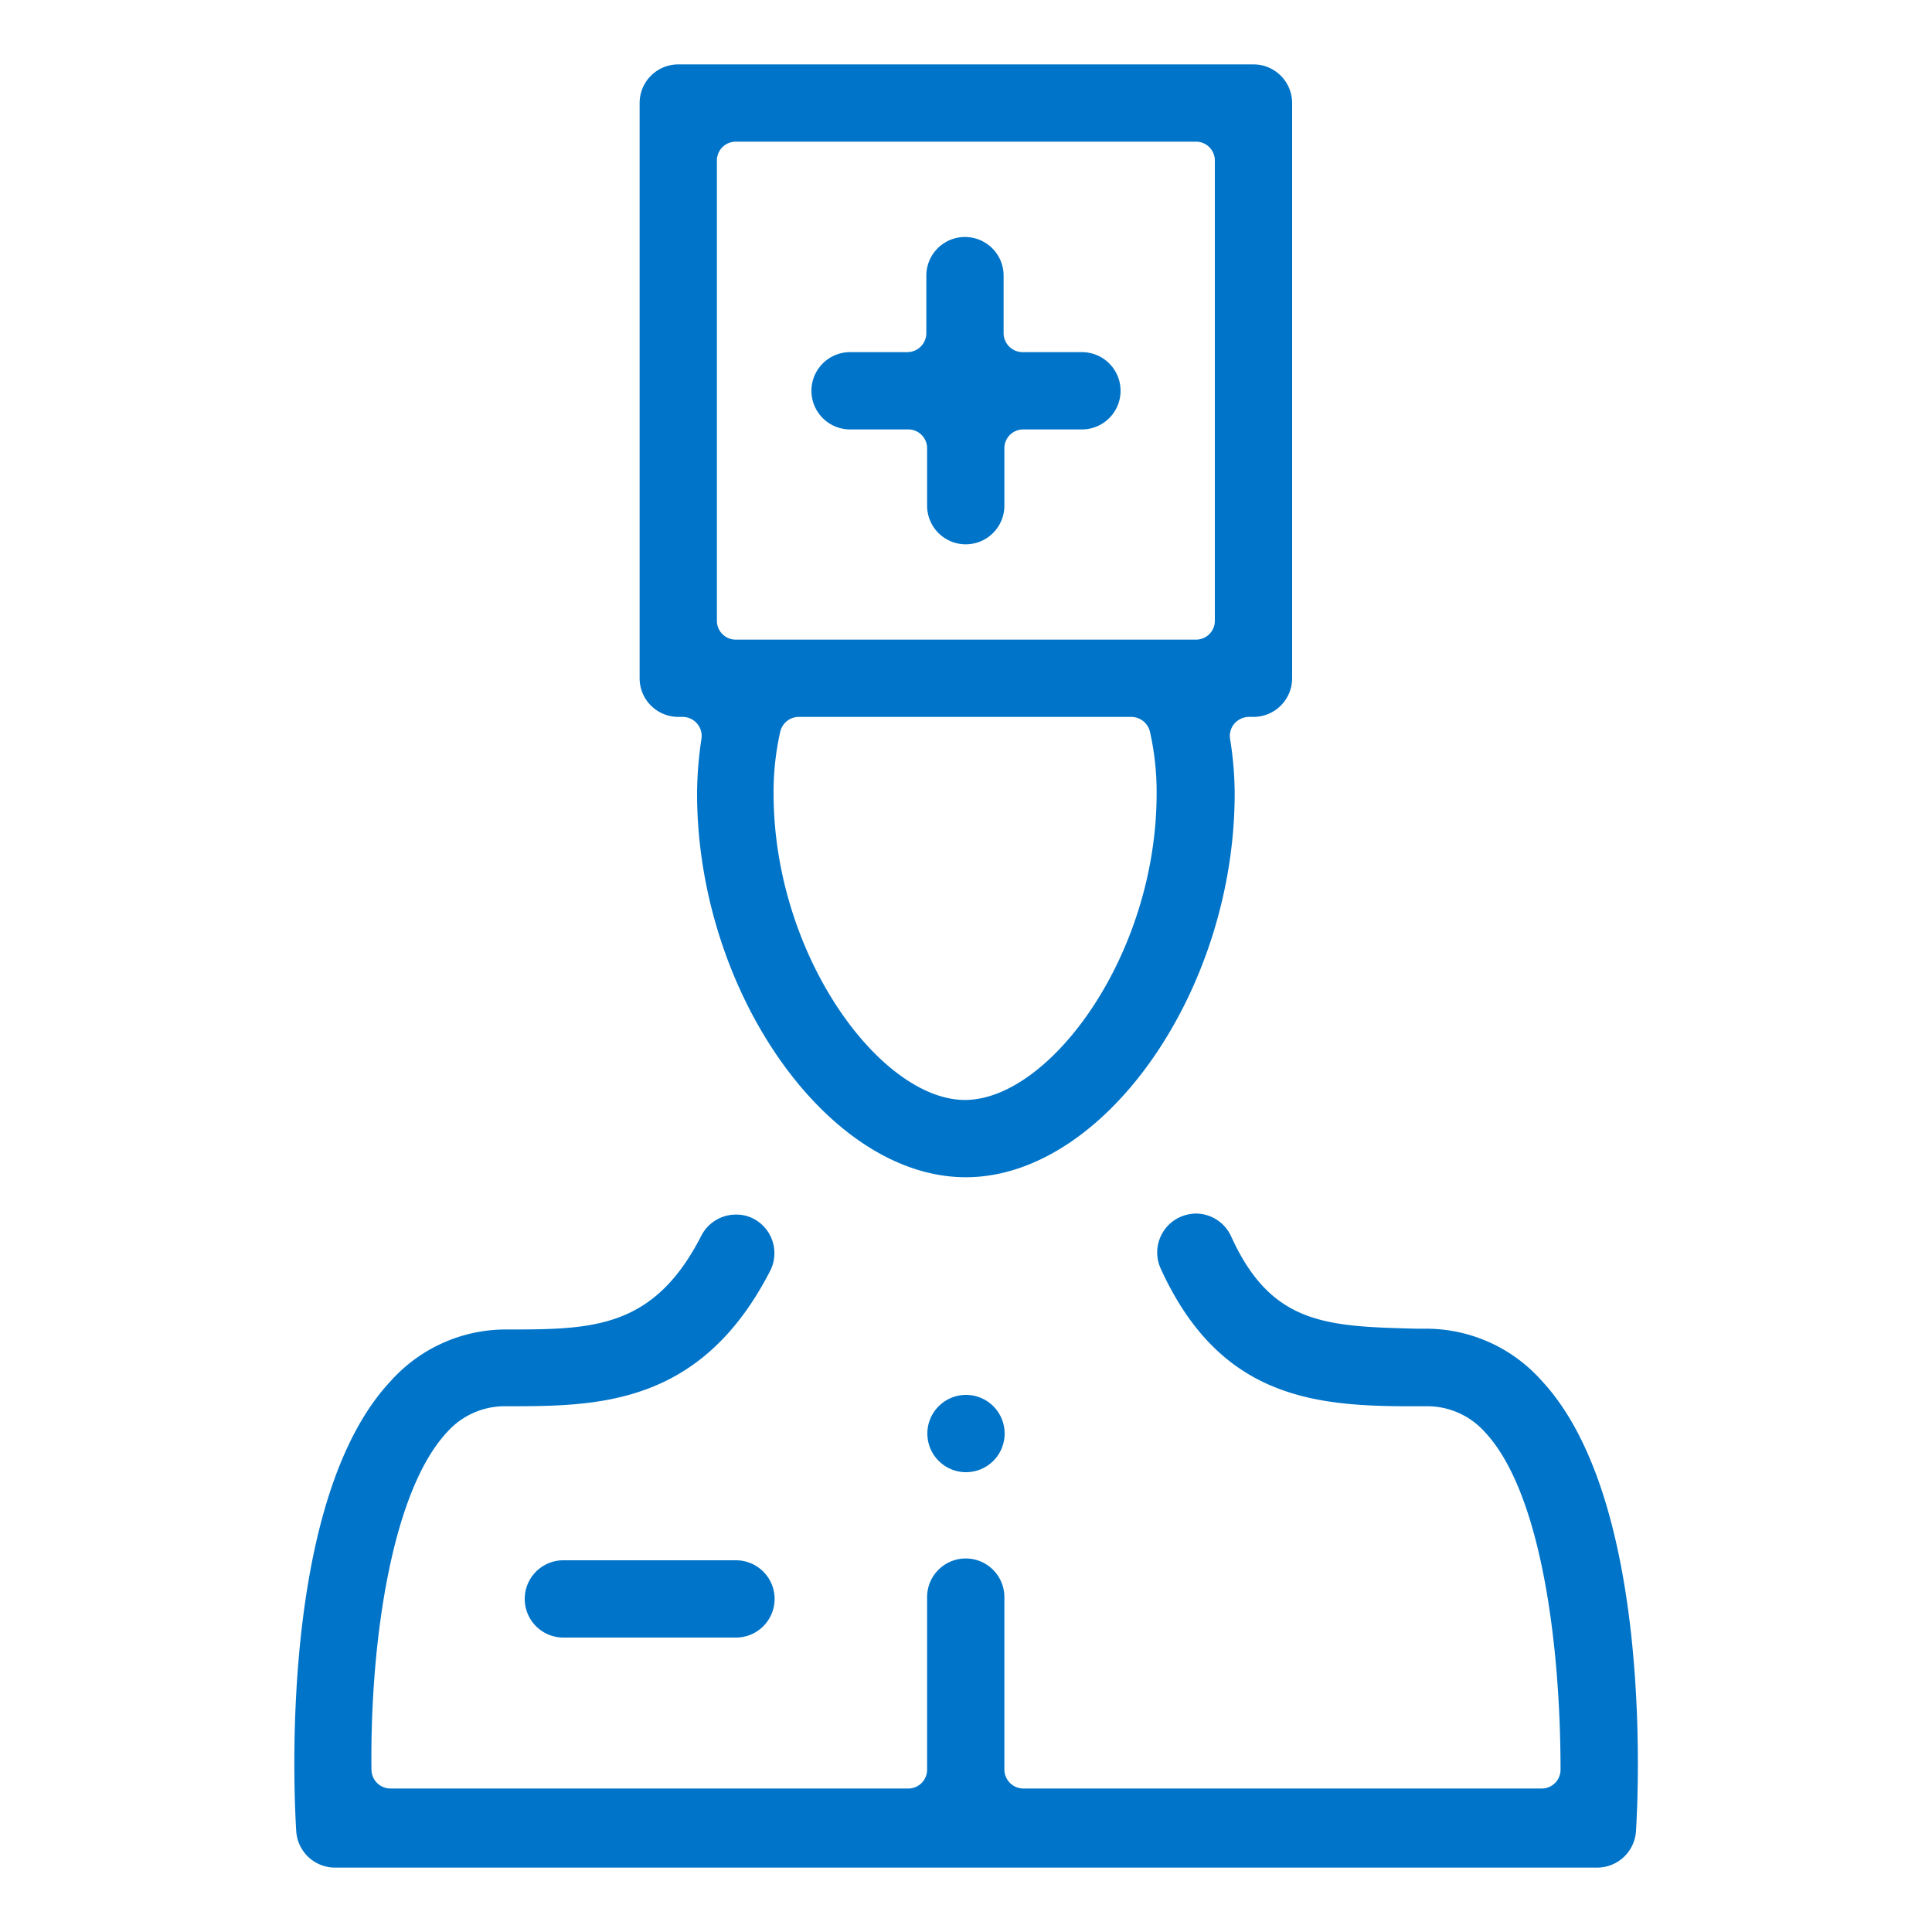 <svg id="Layer_1" data-name="Layer 1" xmlns="http://www.w3.org/2000/svg" viewBox="0 0 75 75"><defs><style>.cls-1{fill:#0074c8;}</style></defs><path class="cls-1" d="M13,72.5a1.51,1.51,0,0,1-1.5-1.41c-.08-1.3-.69-12.84,3.67-17.48a6,6,0,0,1,4.47-2c3.33,0,5.73,0,7.59-3.65a1.51,1.51,0,0,1,1.35-.81,1.44,1.44,0,0,1,.67.16,1.51,1.51,0,0,1,.66,2c-2.7,5.28-6.72,5.28-10.27,5.28a3,3,0,0,0-2.28,1c-2.19,2.34-3,8.3-2.94,13.11a.74.74,0,0,0,.74.73H35.26a.73.73,0,0,0,.73-.73v-6.7a1.5,1.5,0,0,1,3,0v6.7a.74.74,0,0,0,.74.73H59.85a.73.73,0,0,0,.73-.73c0-4.81-.74-10.77-2.94-13.11a3,3,0,0,0-2.28-1h-.68c-3.79,0-7.37-.41-9.62-5.34a1.51,1.51,0,0,1,.74-2,1.6,1.6,0,0,1,.63-.14,1.51,1.51,0,0,1,1.36.88c1.56,3.44,3.69,3.5,7.21,3.59h.36a6,6,0,0,1,4.47,2c4.36,4.65,3.76,16.18,3.68,17.48A1.51,1.51,0,0,1,62,72.5Z"/><path class="cls-1" d="M28.56,5.5a.73.73,0,0,0-.73.73V24.1a.73.73,0,0,0,.73.73H46.43a.73.73,0,0,0,.73-.73V6.23a.73.73,0,0,0-.73-.73ZM31,27.83a.74.74,0,0,0-.71.57,10.64,10.64,0,0,0-.26,2.4c0,6.3,4.16,11.9,7.43,11.9s7.44-5.6,7.44-11.9a10.64,10.64,0,0,0-.26-2.4.75.75,0,0,0-.72-.57ZM37.49,45.7c-5.36,0-10.43-7.24-10.43-14.9a14.72,14.72,0,0,1,.17-2.12.74.74,0,0,0-.72-.85h-.18a1.5,1.5,0,0,1-1.5-1.5V4a1.5,1.5,0,0,1,1.5-1.5H48.66A1.5,1.5,0,0,1,50.16,4V26.33a1.5,1.5,0,0,1-1.5,1.5h-.18a.76.76,0,0,0-.56.26.74.74,0,0,0-.17.59,13.48,13.48,0,0,1,.18,2.12c0,7.66-5.07,14.9-10.44,14.9Z"/><path class="cls-1" d="M37.49,21.13a1.5,1.5,0,0,1-1.5-1.5V17.4a.73.73,0,0,0-.73-.73H33a1.5,1.5,0,1,1,0-3h2.23a.74.74,0,0,0,.73-.74V10.7a1.5,1.5,0,1,1,3,0v2.23a.74.74,0,0,0,.74.74H42a1.5,1.5,0,0,1,0,3H39.73a.73.73,0,0,0-.74.73v2.23a1.5,1.5,0,0,1-1.5,1.5Z"/><path class="cls-1" d="M21.87,63.57a1.5,1.5,0,1,1,0-3h6.7a1.5,1.5,0,0,1,0,3Z"/><path class="cls-1" d="M36,55.65h0a1.5,1.5,0,0,1,1.5-1.5h0a1.5,1.5,0,0,1,1.5,1.5h0a1.5,1.5,0,0,1-1.5,1.5h0a1.5,1.5,0,0,1-1.5-1.5Z"/></svg>